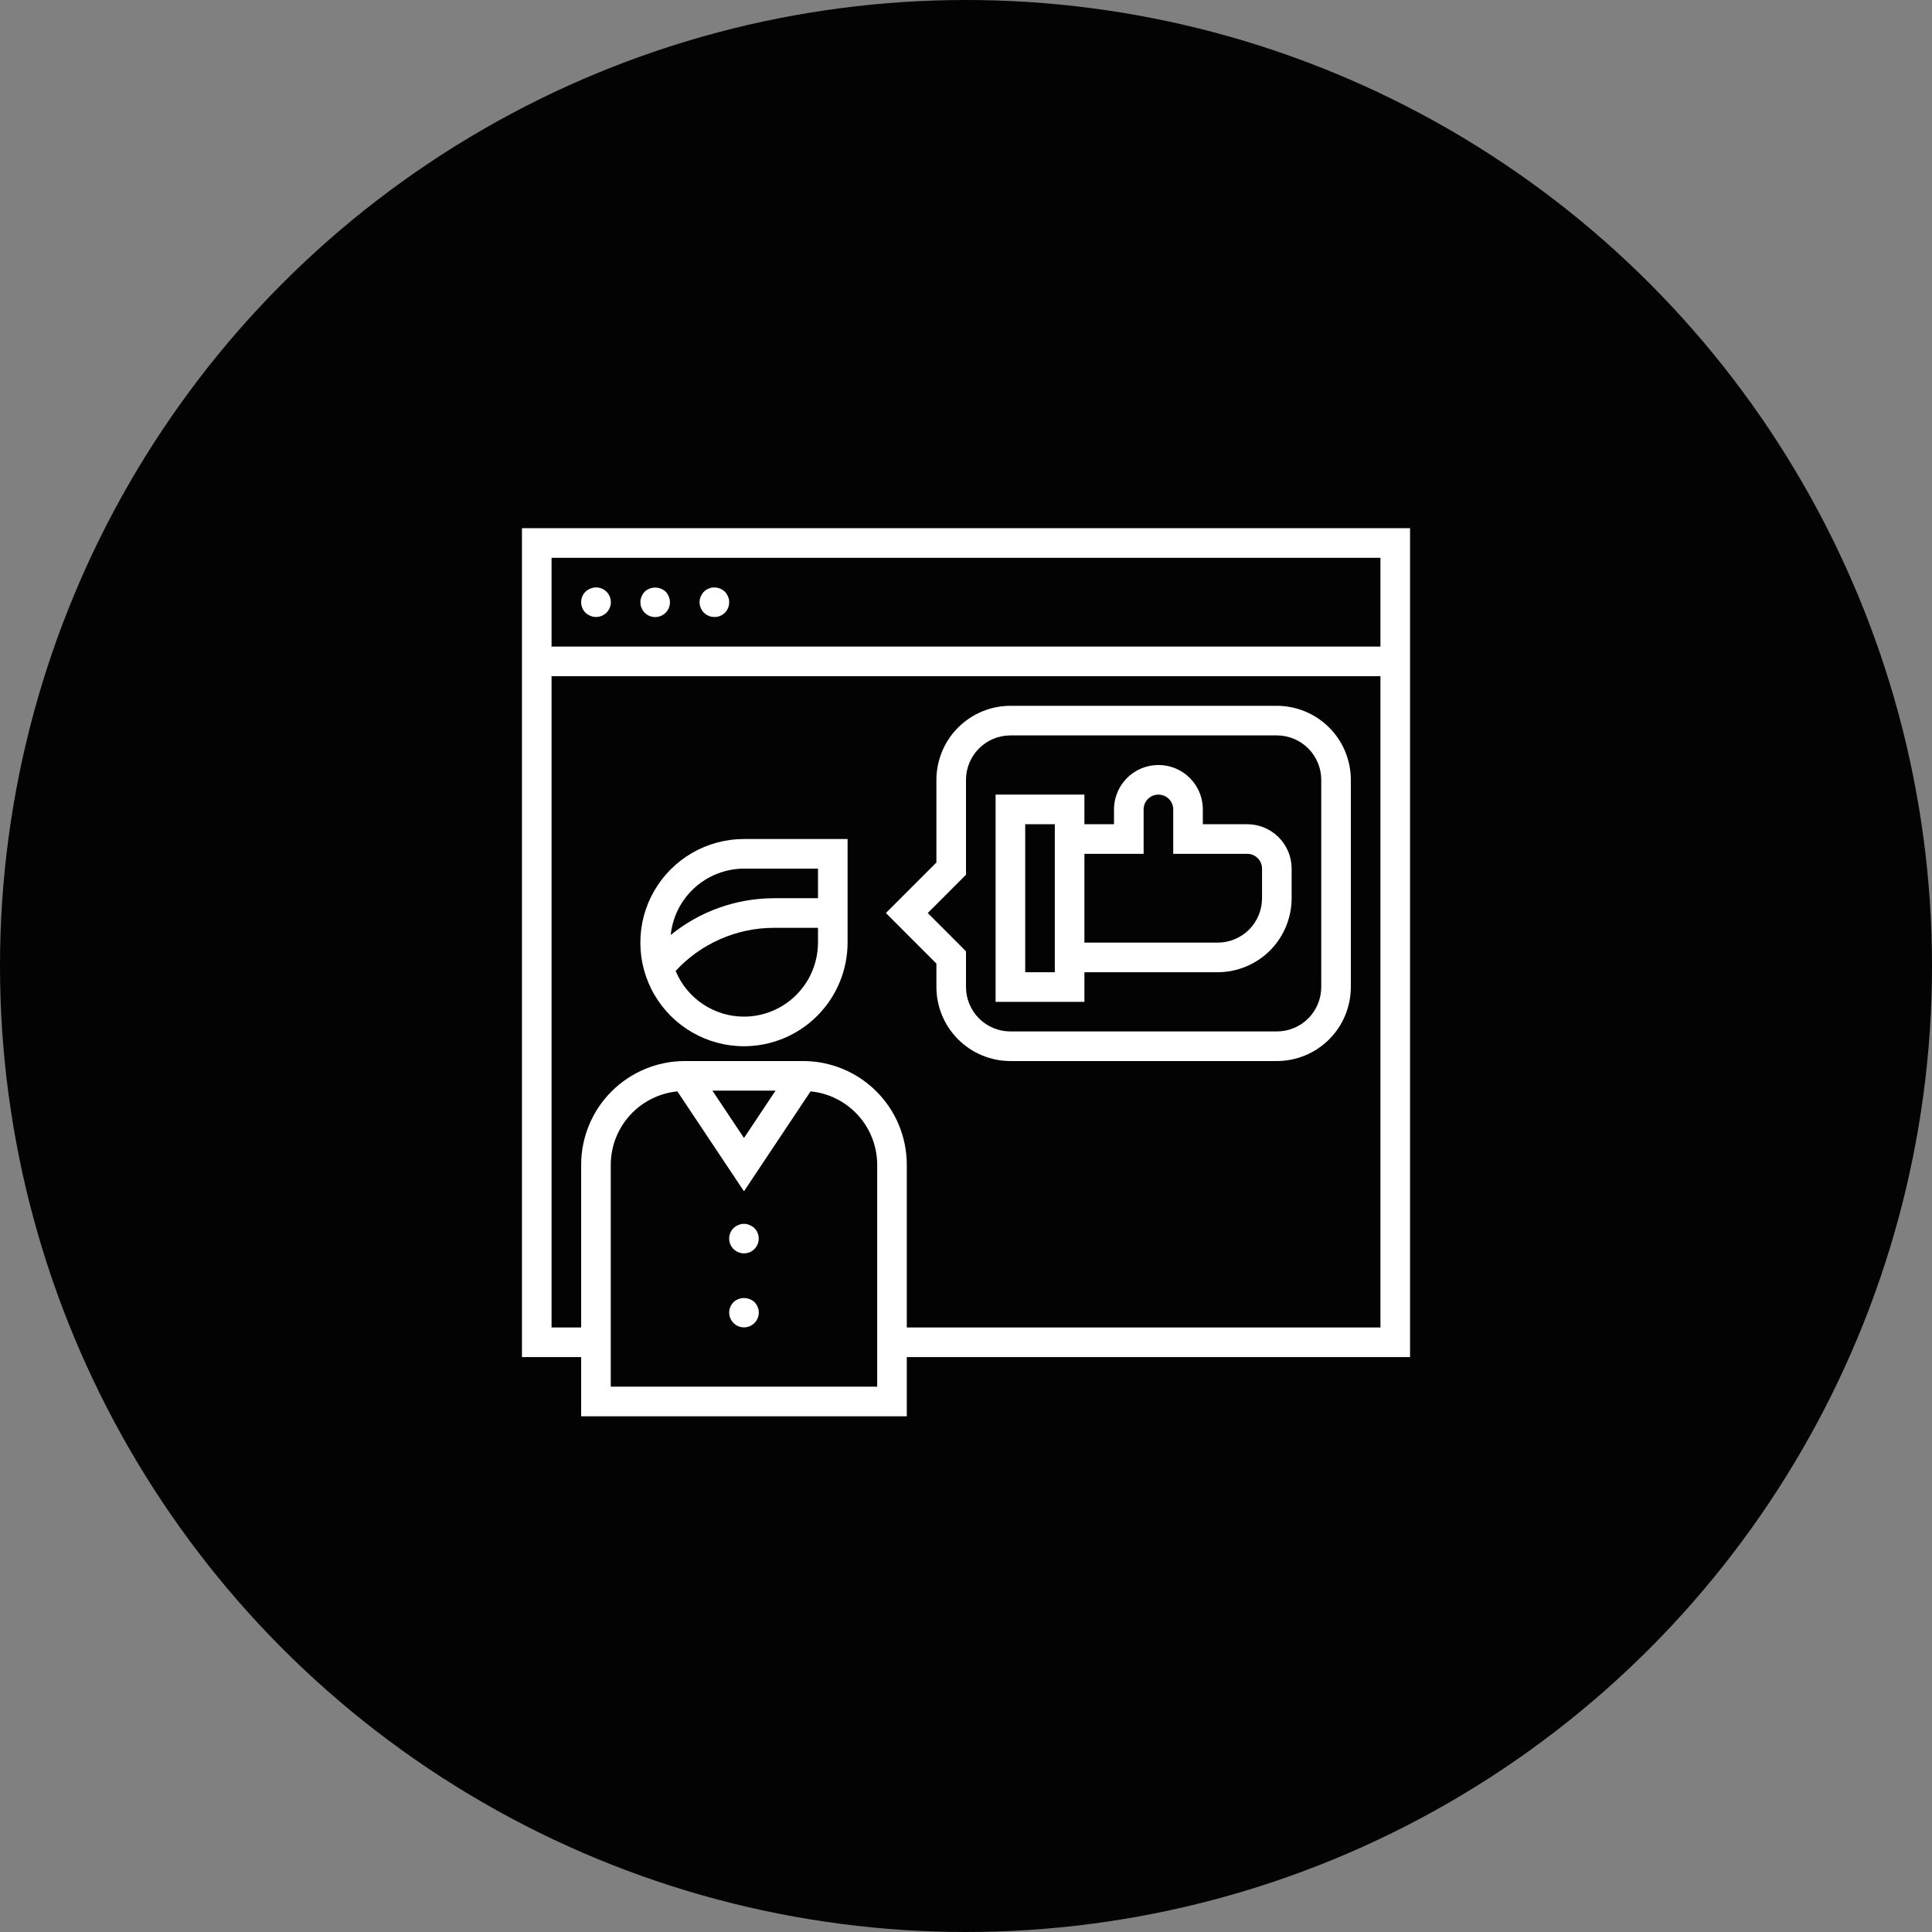 <svg width="62" height="62" viewBox="0 0 62 62" fill="none" xmlns="http://www.w3.org/2000/svg">
<rect x="0" y="0" width="62" height="62" fill="#808080" stroke="none"/>
<circle cx="31" cy="31" r="31" fill="#030303"/>
<path d="M16.75 43.55H18.65V45.45H29.1V43.55H45.25V16.95H16.75V43.55ZM28.15 44.5H19.6V37.375C19.602 36.788 19.822 36.223 20.216 35.789C20.611 35.354 21.153 35.082 21.738 35.024L23.875 38.23L26.012 35.023C26.597 35.081 27.139 35.353 27.534 35.788C27.929 36.222 28.148 36.788 28.15 37.375V44.5ZM22.862 35H24.888L23.875 36.52L22.862 35ZM44.3 42.6H29.1V37.375C29.099 36.494 28.749 35.648 28.125 35.025C27.502 34.402 26.657 34.051 25.775 34.05H21.975C21.094 34.051 20.248 34.402 19.625 35.025C19.002 35.648 18.651 36.494 18.65 37.375V42.6H17.7V21.7H44.3V42.6ZM17.7 17.9H44.3V20.75H17.7V17.9Z" fill="white"/>
<path d="M18.945 18.888C18.887 18.911 18.834 18.945 18.788 18.988C18.604 19.175 18.604 19.475 18.788 19.662C18.834 19.706 18.887 19.739 18.945 19.762C19.002 19.787 19.063 19.799 19.125 19.8C19.318 19.801 19.493 19.686 19.567 19.507C19.641 19.329 19.6 19.124 19.463 18.988C19.326 18.853 19.122 18.814 18.945 18.888L18.945 18.888Z" fill="white"/>
<path d="M21.362 18.988C21.172 18.812 20.878 18.812 20.688 18.988C20.646 19.034 20.612 19.087 20.588 19.145C20.563 19.202 20.551 19.263 20.55 19.325C20.551 19.357 20.554 19.389 20.559 19.42C20.564 19.45 20.574 19.479 20.588 19.505C20.598 19.536 20.613 19.565 20.631 19.591C20.648 19.616 20.667 19.64 20.688 19.662C20.823 19.799 21.029 19.84 21.207 19.767C21.385 19.692 21.501 19.518 21.5 19.325C21.499 19.263 21.486 19.202 21.462 19.145C21.438 19.087 21.404 19.034 21.362 18.988H21.362Z" fill="white"/>
<path d="M23.262 18.988C23.147 18.879 22.987 18.831 22.83 18.86C22.801 18.865 22.772 18.874 22.745 18.888C22.715 18.899 22.686 18.913 22.659 18.931L22.588 18.988H22.588C22.545 19.034 22.511 19.087 22.488 19.145C22.462 19.201 22.449 19.263 22.45 19.325C22.452 19.451 22.501 19.572 22.588 19.662L22.659 19.72H22.659C22.686 19.738 22.715 19.752 22.745 19.762C22.772 19.776 22.801 19.786 22.83 19.791C22.862 19.796 22.893 19.799 22.925 19.8C23.052 19.802 23.173 19.752 23.263 19.663C23.352 19.573 23.402 19.452 23.4 19.325C23.402 19.263 23.389 19.201 23.362 19.145C23.34 19.087 23.306 19.034 23.262 18.988L23.262 18.988Z" fill="white"/>
<path d="M30.05 31.675C30.051 32.305 30.302 32.909 30.747 33.354C31.192 33.799 31.796 34.05 32.425 34.05H40.975C41.605 34.05 42.209 33.799 42.654 33.354C43.099 32.909 43.349 32.305 43.35 31.675V25.025C43.349 24.396 43.099 23.792 42.654 23.347C42.209 22.902 41.605 22.651 40.975 22.65H32.425C31.796 22.651 31.192 22.902 30.747 23.347C30.302 23.792 30.051 24.396 30.05 25.025V27.679L28.429 29.3L30.05 30.922V31.675ZM29.772 29.3L31 28.072V25.025C31 24.648 31.15 24.285 31.418 24.018C31.685 23.751 32.047 23.6 32.425 23.6H40.975C41.353 23.6 41.716 23.751 41.983 24.018C42.25 24.285 42.4 24.648 42.4 25.025V31.675C42.4 32.053 42.25 32.416 41.983 32.683C41.716 32.95 41.353 33.1 40.975 33.1H32.425C32.047 33.1 31.685 32.95 31.418 32.683C31.151 32.416 31 32.053 31 31.675V30.529L29.772 29.3Z" fill="white"/>
<path d="M23.875 33.575C24.756 33.574 25.602 33.224 26.225 32.6C26.848 31.977 27.199 31.132 27.2 30.25V26.925H23.875C22.687 26.925 21.589 27.559 20.995 28.588C20.401 29.616 20.401 30.884 20.995 31.913C21.589 32.941 22.687 33.575 23.875 33.575ZM23.875 32.625C23.405 32.625 22.946 32.485 22.556 32.224C22.166 31.963 21.861 31.592 21.682 31.158C22.492 30.28 23.631 29.779 24.825 29.775H26.25V30.25C26.249 30.88 25.998 31.484 25.553 31.929C25.108 32.374 24.504 32.624 23.875 32.625V32.625ZM23.875 27.875H26.25V28.825H24.825C23.622 28.829 22.457 29.245 21.524 30.005C21.584 29.422 21.857 28.882 22.291 28.489C22.725 28.096 23.289 27.877 23.875 27.875V27.875Z" fill="white"/>
<path d="M24.055 39.313C23.94 39.261 23.808 39.261 23.694 39.313C23.636 39.336 23.583 39.37 23.537 39.413C23.402 39.549 23.362 39.753 23.436 39.93C23.51 40.107 23.683 40.222 23.875 40.222C24.066 40.222 24.239 40.107 24.313 39.93C24.387 39.753 24.347 39.549 24.212 39.413C24.165 39.371 24.112 39.337 24.055 39.313Z" fill="white"/>
<path d="M23.538 41.788C23.403 41.924 23.363 42.128 23.437 42.305C23.511 42.482 23.684 42.597 23.875 42.597C24.067 42.597 24.24 42.482 24.314 42.305C24.388 42.128 24.348 41.924 24.213 41.788C24.022 41.612 23.729 41.612 23.538 41.788H23.538Z" fill="white"/>
<path d="M34.8 31.2H39.075C39.705 31.199 40.309 30.949 40.754 30.504C41.199 30.059 41.449 29.455 41.45 28.825V27.875C41.45 27.497 41.3 27.135 41.033 26.868C40.766 26.601 40.403 26.45 40.025 26.45H38.6V25.975C38.6 25.466 38.329 24.996 37.888 24.741C37.447 24.487 36.904 24.487 36.463 24.741C36.022 24.996 35.75 25.466 35.75 25.975V26.45H34.8V25.5H31.95V32.15H34.8L34.8 31.2ZM36.7 27.4V25.975C36.7 25.713 36.913 25.5 37.175 25.5C37.438 25.5 37.65 25.713 37.65 25.975V27.4H40.025C40.151 27.4 40.272 27.45 40.361 27.539C40.45 27.628 40.5 27.749 40.5 27.875V28.825C40.5 29.203 40.35 29.566 40.083 29.833C39.816 30.1 39.453 30.25 39.075 30.25H34.8V27.4L36.7 27.4ZM32.9 31.2V26.45H33.85V31.2H32.9Z" fill="white"/>
</svg>
